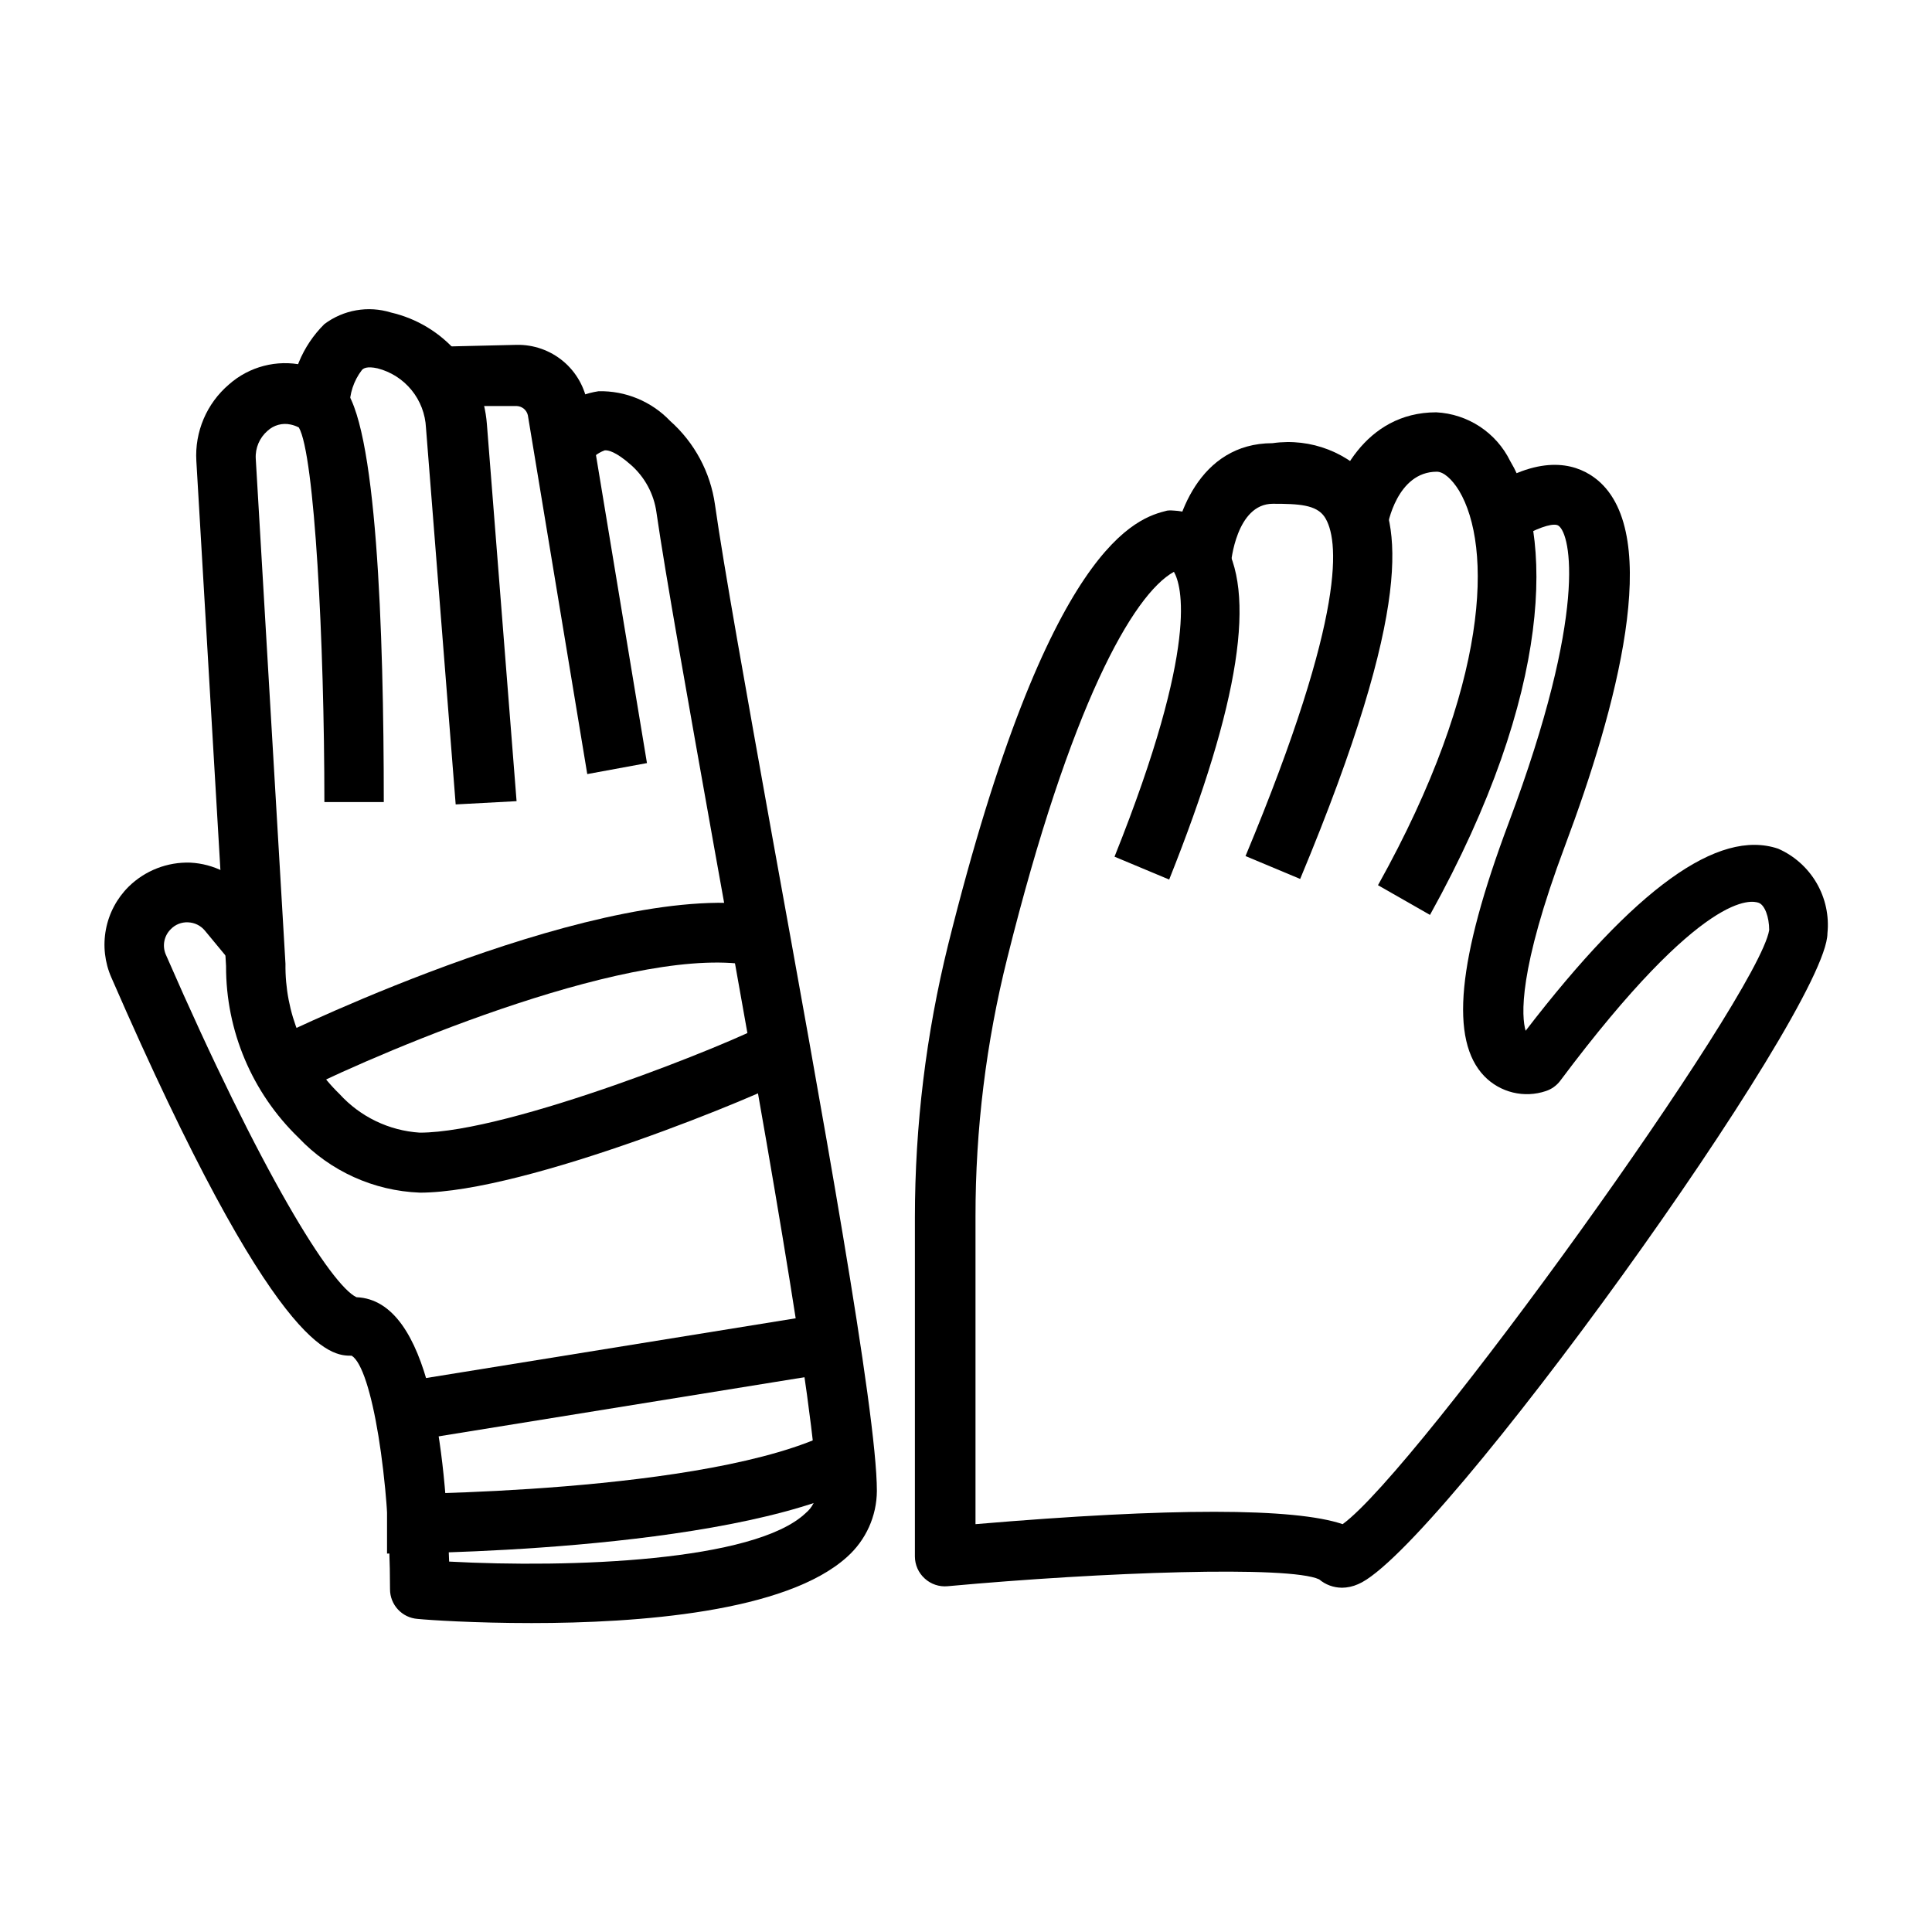 <?xml version="1.0" encoding="UTF-8"?>
<!-- Uploaded to: ICON Repo, www.iconrepo.com, Generator: ICON Repo Mixer Tools -->
<svg fill="#000000" width="800px" height="800px" version="1.1" viewBox="144 144 512 512" xmlns="http://www.w3.org/2000/svg">
 <g>
  <path d="m255.23 460.06c-12.195-0.469-23.727-5.695-32.117-14.562-12.328-11.922-19.266-28.352-19.207-45.5l-7.871-133.82c-0.465-7.758 2.742-15.277 8.66-20.312 5.348-4.727 12.625-6.625 19.602-5.117 3.961 0.797 7.602 2.742 10.469 5.59 9.055 9.055 10.941 64.785 10.941 110.21h-15.742c0-42.195-2.598-92.18-6.769-99.266h-0.004c-0.695-0.363-1.434-0.625-2.203-0.785-2.168-0.465-4.426 0.152-6.062 1.652-2.144 1.84-3.312 4.578-3.148 7.398l7.871 133.82h0.004c-0.188 13 4.996 25.504 14.324 34.559 5.492 6.039 13.113 9.707 21.254 10.234 24.008 0 83.363-24.008 91.789-28.812l7.871 13.699c-8.344 4.801-71.398 31.016-99.66 31.016z"/>
  <path d="m264.76 357.18-7.871-99.816c-0.176-3.652-1.512-7.152-3.824-9.988-2.309-2.832-5.465-4.852-9.008-5.758-2.832-0.629-3.777 0-4.172 0.473-2.156 2.82-3.293 6.289-3.231 9.84h-15.742c-0.09-8.27 3.176-16.223 9.051-22.043 5.047-3.789 11.605-4.934 17.637-3.07 6.828 1.574 12.977 5.285 17.551 10.594 4.574 5.309 7.332 11.941 7.875 18.93l7.871 99.977z"/>
  <path d="m299.63 349.14-15.742-95.094c-0.316-1.375-1.504-2.371-2.914-2.441h-20.152v-15.742l20.074-0.473c4.508-0.094 8.898 1.449 12.359 4.344 3.457 2.894 5.75 6.945 6.453 11.398l15.742 95.094z"/>
  <path d="m284.83 574.13c-15.113 0-27-0.789-30.148-1.102h-0.004c-4.129-0.293-7.328-3.734-7.32-7.875 0-29.125-4.801-58.566-10.156-61.875-5.434 0-20.074 0-63.684-100.21v0.004c-1.762-4.008-2.269-8.453-1.453-12.754 0.812-4.301 2.914-8.254 6.019-11.336 4.356-4.281 10.273-6.586 16.375-6.375 6.113 0.32 11.816 3.172 15.742 7.871l7.242 8.5-12.043 10.234-7.164-8.66c-1.105-1.297-2.707-2.066-4.406-2.125-1.715-0.086-3.379 0.574-4.566 1.812-1.781 1.742-2.309 4.398-1.34 6.691 25.348 58.172 43.848 87.691 50.539 90.844 19.68 0.789 23.617 41.25 24.562 70.062 32.117 1.73 80.926 0 94.465-12.832l-0.004-0.004c1.789-1.445 2.852-3.606 2.914-5.902 0-19.602-15.035-103.36-27.16-170.66-6.926-38.809-12.91-72.266-15.273-88.641h0.004c-0.676-4.875-3.078-9.344-6.769-12.594-4.016-3.543-6.062-3.938-6.926-3.856l-0.004-0.004c-2.004 0.723-3.699 2.113-4.801 3.938l-12.594-9.445v-0.004c3.559-5.473 9.285-9.168 15.742-10.152 7.148-0.16 14.035 2.695 18.973 7.871 6.473 5.754 10.688 13.621 11.887 22.199 2.281 16.137 8.266 49.438 15.191 88.008 12.91 71.32 27.711 152.32 27.711 173.34-0.035 6.676-2.894 13.023-7.871 17.477-16.219 14.719-55.578 17.555-83.68 17.555z"/>
  <path d="m250.25 510.27 113.08-18.277 2.519 15.586-113.08 18.277z"/>
  <path d="m246.57 555.71v-15.742c0.867 0 85.488 0 118.08-16.609l7.086 14.09c-35.98 18.027-121.31 18.262-125.17 18.262z"/>
  <path d="m223.98 433.14-7.008-14.09c3.621-1.734 87.852-42.668 130.05-34.797l-3.07 15.742c-30.543-6.297-97.062 21.809-119.97 33.145z"/>
  <path d="m499.58 564.76c-2.188-0.016-4.305-0.793-5.981-2.207-7.871-3.699-57.23-1.969-98.48 1.812-2.219 0.207-4.422-0.539-6.062-2.047-1.648-1.488-2.59-3.606-2.598-5.824v-89.82c0.004-24.383 2.965-48.676 8.816-72.344 26.688-107.14 50.301-113.04 58.016-115.01h0.004c0.652-0.082 1.312-0.082 1.969 0 5.144 0.293 9.816 3.086 12.516 7.477 9.367 13.855 4.801 43.375-13.934 90.293l-14.484-6.059c22.672-56.602 17.711-72.027 15.742-75.492-10.863 5.984-27.473 35.426-44.16 102.34-5.613 22.395-8.441 45.395-8.426 68.484v81.555c51.957-4.41 84.547-4.328 97.297 0 19.836-14.406 110.21-139.96 113.04-157.44 0-3.465-1.18-6.691-2.832-7.242-1.652-0.551-14.25-4.016-52.586 47.23v0.004c-0.961 1.25-2.277 2.184-3.777 2.676-2.812 0.945-5.832 1.078-8.715 0.379-2.883-0.695-5.512-2.191-7.578-4.316-9.211-9.523-7.164-30.859 6.453-67.148 21.02-56.047 16.453-76.438 13.227-78.719-1.023-0.789-4.328 0-9.289 2.676l-7.871-13.539c13.855-8.344 22.594-5.273 27.473-1.258 17.477 14.562 4.961 60.691-8.582 96.824-12.516 33.379-11.57 45.422-10.469 49.121 29.047-37.785 51.012-53.609 66.914-48.254l-0.004-0.004c4.273 1.875 7.84 5.059 10.188 9.09s3.359 8.707 2.883 13.348c0 20.309-103.44 163.82-124.38 172.48-1.363 0.609-2.836 0.934-4.332 0.945z"/>
  <path d="m488.56 376.93-14.484-6.062c27.078-64.945 24.719-84.23 20.941-89.898-2.203-3.227-6.848-3.465-13.699-3.465-9.762 0-11.098 15.742-11.098 15.742l-15.742-1.102c0.707-10.629 7.164-30.699 26.766-30.699h-0.004c10.164-1.457 20.352 2.516 26.844 10.473 6.926 10.703 10.941 31.961-19.523 105.01z"/>
  <path d="m522.96 386.46-13.777-7.871c29.836-53.449 30.227-89.898 21.492-104.54-1.891-3.07-4.094-5.039-5.902-5.039-10.629 0-13.066 14.25-13.066 14.406l-15.742-2.519c1.574-9.605 9.605-27.629 28.652-27.629h-0.004c4.121 0.207 8.113 1.516 11.559 3.785s6.223 5.418 8.043 9.125c11.336 18.969 11.727 60.848-21.254 120.28z"/>
 </g>
</svg>